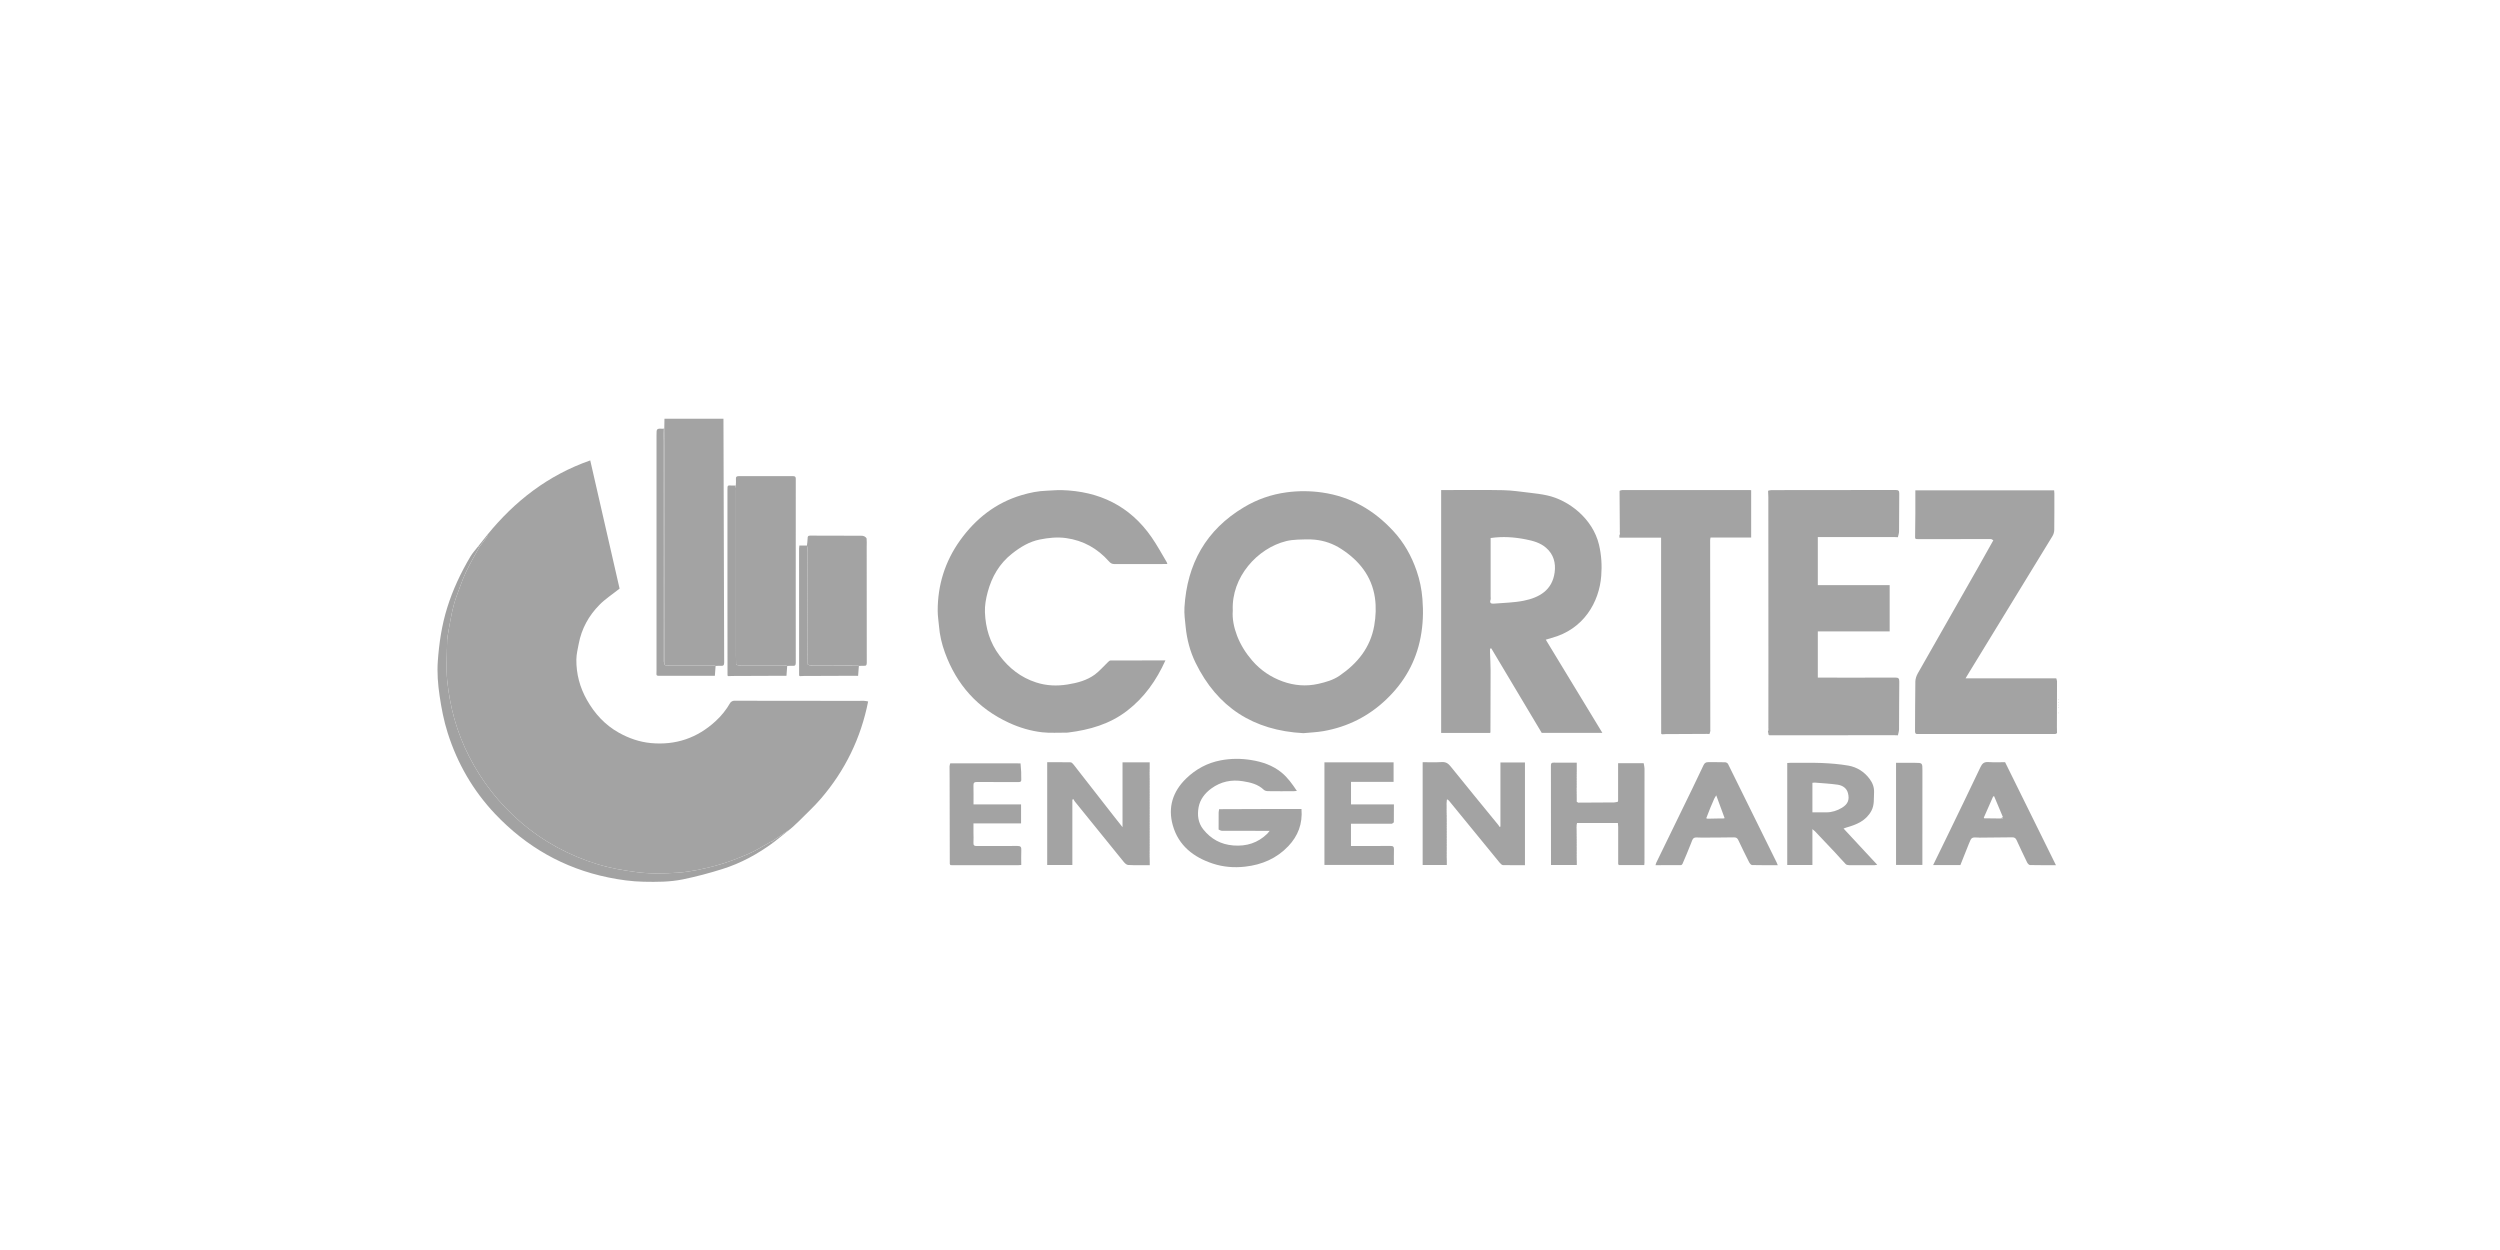 <svg xmlns="http://www.w3.org/2000/svg" fill="none" viewBox="0 0 400 200" height="200" width="400">
<g filter="url(#filter0_d_341_688)">
<path fill="#A3A3A3" d="M106.287 64.561C106.294 64.04 106.306 63.52 106.313 63H115.753C115.791 75.991 115.823 88.988 115.868 101.986C115.868 102.397 115.772 102.57 115.342 102.531C115.059 102.506 114.776 102.544 114.494 102.551C114.455 102.538 114.417 102.525 114.378 102.512C114.243 102.48 114.115 102.416 113.98 102.416C111.701 102.409 109.414 102.416 107.128 102.422C107 102.422 106.865 102.48 106.737 102.512L106.351 102.403C106.338 102.191 106.306 101.979 106.306 101.774C106.306 90.497 106.313 79.215 106.313 67.938C106.313 66.814 106.3 65.684 106.287 64.561Z"></path>
<path fill="#A3A3A3" d="M329.431 110.127C329.405 110.107 329.373 110.088 329.348 110.069C329.373 110.056 329.405 110.037 329.431 110.018V110.127Z"></path>
<path fill="#A3A3A3" d="M329.434 109.28C329.408 109.261 329.376 109.248 329.344 109.229C329.376 109.21 329.408 109.191 329.434 109.178V109.28Z"></path>
<path fill="#A3A3A3" d="M329.434 108.857L329.344 108.805L329.434 108.754V108.857Z"></path>
<path fill="#A3A3A3" d="M329.434 108.439C329.408 108.42 329.376 108.401 329.344 108.381C329.376 108.369 329.408 108.349 329.434 108.33V108.439Z"></path>
<path fill="#A3A3A3" d="M329.434 108.015C329.408 107.996 329.376 107.977 329.344 107.964C329.376 107.945 329.408 107.926 329.434 107.906V108.015Z"></path>
<path fill="#A3A3A3" d="M77.949 81.597C82.354 76.177 87.69 72.023 94.439 69.666C96.019 76.576 97.599 83.479 99.134 90.177C97.946 91.121 96.822 91.846 95.91 92.777C94.202 94.505 93.052 96.592 92.597 99C92.436 99.835 92.23 100.676 92.218 101.511C92.192 103.81 92.77 105.98 93.906 107.99C95.146 110.186 96.796 111.991 99.012 113.23C100.611 114.123 102.312 114.72 104.155 114.893C108.13 115.26 111.572 114.078 114.494 111.387C115.425 110.533 116.202 109.564 116.832 108.465C116.934 108.286 117.236 108.119 117.448 108.119C123.562 108.112 129.681 108.125 135.795 108.138C136.61 108.138 137.419 108.125 138.235 108.132C138.453 108.132 138.672 108.196 138.903 108.234C137.74 114.104 135.217 119.267 131.364 123.762C130.246 125.072 128.956 126.234 127.742 127.467C127.71 127.499 127.671 127.531 127.639 127.57V127.563C127.607 127.595 127.569 127.634 127.537 127.66L127.524 127.679C127.492 127.705 127.459 127.73 127.427 127.762L127.408 127.775C127.357 127.827 127.305 127.878 127.254 127.923L127.26 127.917C127.183 127.987 127.106 128.058 127.036 128.128H127.042C126.849 128.295 126.657 128.462 126.471 128.629L126.477 128.623C125.482 129.291 124.486 129.959 123.497 130.626C123.414 130.659 123.33 130.691 123.253 130.729C122.046 131.384 120.884 132.142 119.625 132.675C117.93 133.394 116.19 134.068 114.411 134.537C112.439 135.051 110.41 135.5 108.387 135.635C106.165 135.789 103.918 135.834 101.683 135.52C99.667 135.244 97.676 134.91 95.73 134.319C91.075 132.906 86.888 130.646 83.208 127.454C79.817 124.513 77.114 121.045 75.066 117.045C73.081 113.192 71.97 109.088 71.546 104.818C71.36 102.924 71.514 100.991 71.527 99.077C71.527 98.602 71.546 98.127 71.636 97.658C72.022 95.5 72.33 93.323 73.094 91.255C73.563 90.003 73.987 88.732 74.558 87.525C75.2 86.15 75.984 84.84 76.709 83.498C77.12 82.965 77.531 82.426 77.923 81.886C77.974 81.816 77.942 81.694 77.949 81.597Z"></path>
<path fill="#A3A3A3" d="M197.245 93.689C197.136 94.992 197.425 96.399 197.932 97.728C198.497 99.186 199.332 100.515 200.366 101.709C201.701 103.251 203.352 104.355 205.246 105.036C207.076 105.691 208.977 105.851 210.904 105.421C212.111 105.145 213.299 104.817 214.326 104.111C217.19 102.146 219.252 99.635 219.875 96.116C220.138 94.613 220.202 93.104 219.984 91.608C219.464 88.166 217.454 85.681 214.596 83.832C213.318 82.997 211.88 82.496 210.364 82.348C209.446 82.258 208.521 82.31 207.596 82.342C206.993 82.374 206.37 82.432 205.786 82.579C201.194 83.716 196.994 88.327 197.245 93.689ZM208.54 113.307C200.539 112.883 194.773 109.171 191.279 102.018C190.406 100.226 189.905 98.299 189.706 96.315C189.603 95.275 189.449 94.222 189.513 93.181C189.931 86.233 192.949 80.788 199.03 77.159C201.136 75.894 203.435 75.098 205.837 74.777C207.719 74.52 209.639 74.527 211.565 74.803C216.137 75.464 219.849 77.635 222.918 80.955C224.627 82.791 225.834 84.942 226.656 87.325C227.163 88.789 227.465 90.272 227.587 91.807C227.76 93.888 227.69 95.93 227.292 97.998C226.54 101.908 224.665 105.171 221.827 107.887C219.001 110.597 215.624 112.299 211.758 112.979C210.692 113.165 209.6 113.204 208.54 113.307Z"></path>
<path fill="#A3A3A3" d="M238.502 82.084C238.502 85.211 238.502 88.326 238.502 91.44C238.502 91.613 238.54 91.806 238.489 91.966C238.303 92.48 238.566 92.615 238.996 92.583C240.602 92.448 242.233 92.429 243.8 92.114C246.298 91.607 248.359 90.432 248.744 87.587C248.95 86.072 248.571 84.684 247.37 83.644C246.445 82.841 245.315 82.533 244.108 82.296C242.252 81.93 240.422 81.808 238.502 82.084ZM238.399 113.267H230.584V74.41H231.098C234.231 74.41 237.359 74.365 240.486 74.429C241.892 74.455 243.299 74.673 244.705 74.834C245.649 74.943 246.606 75.058 247.537 75.264C250.966 76.009 254.832 78.944 255.84 83.156C256.232 84.813 256.328 86.463 256.2 88.114C255.885 92.339 253.387 96.712 248.218 98.08C247.954 98.151 247.691 98.234 247.325 98.35C250.356 103.339 253.355 108.284 256.38 113.261H246.677C243.999 108.778 241.302 104.258 238.605 99.737C238.54 99.749 238.47 99.769 238.406 99.788C238.406 100.019 238.399 100.25 238.406 100.475C238.431 101.406 238.495 102.331 238.495 103.262C238.495 106.569 238.483 109.876 238.47 113.19L238.399 113.267Z"></path>
<path fill="#A3A3A3" d="M170.709 113.223C169.38 113.21 168.044 113.312 166.734 113.165C164.904 112.953 163.131 112.426 161.443 111.649C156.44 109.344 153.062 105.562 151.187 100.411C150.686 99.037 150.352 97.618 150.237 96.154C150.166 95.358 150.038 94.561 150.031 93.765C150.019 89.617 151.2 85.834 153.615 82.457C156.106 78.989 159.317 76.446 163.478 75.213C164.782 74.828 166.111 74.552 167.485 74.513C168.275 74.487 169.065 74.397 169.855 74.417C175.885 74.59 180.784 76.947 184.252 81.956C185.132 83.227 185.87 84.589 186.66 85.918C186.718 86.001 186.731 86.111 186.776 86.245H186.378C183.687 86.245 181.003 86.239 178.312 86.252C177.927 86.252 177.683 86.111 177.426 85.815C175.589 83.754 173.342 82.476 170.561 82.091C169.129 81.898 167.761 82.046 166.368 82.322C164.679 82.662 163.273 83.523 161.943 84.569C159.908 86.162 158.688 88.281 158.033 90.721C157.75 91.768 157.545 92.892 157.59 93.971C157.686 96.475 158.367 98.806 159.914 100.874C161.443 102.916 163.356 104.406 165.777 105.189C167.408 105.722 169.084 105.793 170.818 105.517C172.398 105.26 173.888 104.868 175.172 103.931C175.923 103.372 176.546 102.633 177.233 101.978C177.362 101.856 177.522 101.683 177.67 101.677C180.566 101.664 183.469 101.664 186.468 101.664C185.016 104.874 183.09 107.604 180.335 109.723C177.561 111.861 174.337 112.78 170.927 113.203L170.709 113.223Z"></path>
<path fill="#A3A3A3" d="M282.946 112.87C282.946 112.736 282.946 112.594 282.946 112.459C282.94 112.421 282.94 112.382 282.94 112.344C282.94 108.805 282.946 105.274 282.946 101.735C282.946 92.995 282.94 84.256 282.933 75.516C282.933 75.214 282.908 74.919 282.895 74.623C282.901 74.585 282.908 74.546 282.921 74.514C283.087 74.475 283.248 74.418 283.415 74.418C290.042 74.411 296.669 74.418 303.303 74.398C303.778 74.398 303.887 74.546 303.881 74.996C303.855 77.006 303.868 79.009 303.849 81.019C303.849 81.334 303.727 81.642 303.662 81.957C303.624 81.957 303.579 81.95 303.54 81.95C303.405 81.944 303.264 81.937 303.129 81.931C303.091 81.931 303.052 81.931 303.014 81.931H290.851V89.624H302.346V97.028H290.851V104.42H291.429C295.366 104.42 299.308 104.432 303.251 104.413C303.772 104.407 303.887 104.567 303.887 105.062C303.855 107.598 303.868 110.135 303.849 112.665C303.849 112.999 303.727 113.326 303.662 113.66C303.624 113.654 303.579 113.654 303.54 113.647C303.405 113.647 303.264 113.641 303.129 113.635C303.091 113.635 303.052 113.635 303.014 113.635C296.47 113.635 289.933 113.641 283.396 113.641C283.357 113.641 283.312 113.641 283.28 113.641C283.209 113.641 283.145 113.635 283.075 113.635C283.055 113.602 283.023 113.59 282.985 113.59C282.946 113.391 282.908 113.191 282.869 112.999C282.895 112.954 282.921 112.915 282.946 112.87Z"></path>
<path fill="#A3A3A3" d="M329.002 104.536C329.041 104.697 329.124 104.858 329.124 105.012C329.124 107.445 329.111 109.873 329.105 112.3C329.105 112.634 329.118 112.968 329.124 113.302C329.053 113.34 328.983 113.385 328.912 113.424C328.874 113.43 328.829 113.437 328.79 113.437C321.508 113.437 314.232 113.443 306.95 113.443C306.912 113.443 306.867 113.443 306.828 113.443C306.507 113.475 306.404 113.321 306.404 113.007C306.424 110.348 306.411 107.689 306.456 105.031C306.469 104.601 306.629 104.125 306.847 103.74C310.045 98.096 313.269 92.457 316.48 86.813C317.283 85.406 318.066 83.994 318.856 82.581C318.882 82.536 318.907 82.491 318.933 82.44C318.824 82.382 318.721 82.318 318.618 82.26C318.58 82.253 318.541 82.253 318.503 82.253C314.65 82.253 310.797 82.253 306.95 82.26C306.873 82.253 306.796 82.253 306.725 82.253C306.353 82.266 306.417 81.997 306.417 81.772C306.43 80.577 306.449 79.383 306.456 78.182C306.462 76.956 306.456 75.723 306.456 74.451H328.662C328.674 74.612 328.7 74.779 328.7 74.946C328.7 76.898 328.707 78.856 328.681 80.809C328.674 81.136 328.559 81.508 328.386 81.791C323.922 89.105 319.447 96.413 314.977 103.721C314.836 103.952 314.695 104.19 314.489 104.536H329.002Z"></path>
<path fill="#A3A3A3" d="M259.187 81.489C259.181 81.386 259.181 81.283 259.181 81.18C259.181 81.142 259.181 81.103 259.174 81.065L259.129 74.624C259.142 74.585 259.148 74.547 259.161 74.508C259.29 74.476 259.418 74.418 259.547 74.412C266.354 74.412 273.16 74.412 279.961 74.412C280.032 74.412 280.096 74.425 280.186 74.431V82.002H273.687C273.661 82.169 273.623 82.285 273.623 82.401C273.629 92.56 273.636 102.712 273.648 112.871C273.648 112.91 273.648 112.948 273.648 112.987C273.61 113.128 273.565 113.276 273.526 113.423C273.488 113.423 273.449 113.43 273.411 113.436C273.347 113.43 273.276 113.43 273.212 113.43C273.173 113.43 273.135 113.43 273.09 113.423C270.868 113.436 268.646 113.449 266.418 113.456C266.373 113.462 266.321 113.468 266.276 113.475L265.917 113.481C265.872 113.449 265.827 113.423 265.788 113.391C265.782 108.389 265.776 103.386 265.776 98.384C265.776 93.138 265.776 87.891 265.776 82.645V82.022H259.104V81.611C259.129 81.572 259.161 81.527 259.187 81.489Z"></path>
<path fill="#A3A3A3" d="M117.73 73.661C117.743 73.34 117.775 73.025 117.75 72.711C117.711 72.332 117.82 72.178 118.231 72.178C121.108 72.191 123.992 72.197 126.868 72.184C127.382 72.178 127.324 72.473 127.324 72.794C127.324 78.657 127.318 84.514 127.318 90.377C127.318 94.262 127.318 98.147 127.324 102.038C127.331 102.404 127.228 102.558 126.856 102.533C126.554 102.513 126.252 102.539 125.95 102.552C125.912 102.539 125.873 102.526 125.835 102.513C125.706 102.481 125.571 102.417 125.443 102.417C123.157 102.411 120.871 102.417 118.591 102.424C118.456 102.424 118.328 102.481 118.193 102.513C118.052 102.443 117.91 102.379 117.775 102.308C117.763 101.852 117.756 101.396 117.75 100.94V100.722C117.75 100.651 117.75 100.587 117.756 100.516C117.75 100.446 117.75 100.369 117.75 100.298L117.756 100.093C117.75 100.022 117.75 99.951 117.75 99.881C117.75 99.81 117.75 99.739 117.75 99.669C117.75 99.598 117.75 99.527 117.75 99.457C117.75 99.386 117.75 99.316 117.75 99.245C117.75 99.174 117.75 99.104 117.75 99.033C117.75 98.962 117.75 98.892 117.75 98.821C117.75 98.75 117.75 98.68 117.75 98.609C117.75 98.538 117.75 98.468 117.75 98.404C117.75 98.333 117.75 98.256 117.75 98.185V97.98C117.75 97.909 117.75 97.838 117.75 97.761C117.75 97.697 117.75 97.627 117.75 97.556C117.75 97.485 117.75 97.415 117.75 97.338C117.75 97.273 117.75 97.203 117.75 97.132C117.75 97.061 117.75 96.991 117.75 96.92C117.75 96.85 117.75 96.779 117.75 96.708C117.75 96.638 117.75 96.567 117.75 96.496C117.75 96.426 117.75 96.355 117.75 96.291C117.75 96.214 117.75 96.143 117.75 96.073C117.75 96.002 117.75 95.938 117.75 95.867V95.649C117.75 95.578 117.75 95.514 117.75 95.443C117.75 95.373 117.75 95.302 117.75 95.225C117.75 95.161 117.75 95.09 117.75 95.019C117.75 94.949 117.75 94.878 117.75 94.801C117.75 94.737 117.75 94.666 117.75 94.596C117.75 94.525 117.75 94.454 117.75 94.384C117.75 94.313 117.75 94.242 117.75 94.172C117.75 94.101 117.75 94.031 117.75 93.96C117.75 93.889 117.75 93.819 117.75 93.754C117.75 93.677 117.75 93.607 117.75 93.536C117.75 93.465 117.75 93.401 117.75 93.331C117.75 93.26 117.75 93.183 117.75 93.112C117.75 93.048 117.75 92.977 117.75 92.907C117.75 92.836 117.75 92.765 117.75 92.695C117.75 92.624 117.75 92.553 117.75 92.483C117.75 92.412 117.75 92.342 117.75 92.271C117.75 92.2 117.75 92.13 117.75 92.059C117.75 91.988 117.75 91.918 117.75 91.847C117.75 91.776 117.75 91.706 117.75 91.635C117.75 91.565 117.75 91.494 117.75 91.423C117.75 91.353 117.75 91.282 117.75 91.218C117.75 91.147 117.75 91.07 117.75 90.999C117.75 90.929 117.75 90.865 117.75 90.794C117.75 90.723 117.75 90.653 117.75 90.576C117.75 90.511 117.75 90.441 117.75 90.37C117.75 90.299 117.75 90.229 117.75 90.158C117.75 90.088 117.75 90.017 117.75 89.946C117.75 89.876 117.75 89.805 117.75 89.734C117.75 89.664 117.75 89.593 117.75 89.522C117.75 89.452 117.75 89.381 117.75 89.311C117.75 89.24 117.75 89.169 117.75 89.105C117.75 89.028 117.75 88.957 117.75 88.887C117.75 88.816 117.75 88.752 117.75 88.681C117.75 88.611 117.75 88.534 117.75 88.463C117.75 88.392 117.75 88.328 117.75 88.257C117.75 88.187 117.75 88.116 117.75 88.039C117.75 87.975 117.75 87.904 117.75 87.834C117.75 87.763 117.75 87.692 117.75 87.622C117.75 87.551 117.75 87.481 117.75 87.41C117.75 87.339 117.75 87.269 117.75 87.198C117.75 87.127 117.75 87.057 117.75 86.986C117.75 86.915 117.75 86.845 117.75 86.774C117.75 86.703 117.75 86.633 117.75 86.569C117.75 86.492 117.75 86.421 117.75 86.35C117.75 86.28 117.75 86.215 117.75 86.145C117.75 86.074 117.75 85.997 117.75 85.926C117.75 85.862 117.75 85.792 117.75 85.721C117.75 85.65 117.75 85.58 117.75 85.509C117.75 85.438 117.75 85.368 117.75 85.297C117.75 85.227 117.75 85.156 117.75 85.085C117.75 85.015 117.75 84.944 117.75 84.873C117.75 84.803 117.75 84.732 117.75 84.661C117.75 84.591 117.75 84.52 117.75 84.45C117.75 84.379 117.75 84.308 117.75 84.237C117.75 84.167 117.75 84.096 117.75 84.032C117.75 83.961 117.75 83.884 117.75 83.814C117.75 83.743 117.75 83.679 117.75 83.608C117.75 83.538 117.75 83.467 117.75 83.39C117.75 83.326 117.75 83.255 117.75 83.184C117.75 83.114 117.75 83.043 117.75 82.972C117.75 82.902 117.75 82.831 117.75 82.761C117.75 82.69 117.75 82.619 117.75 82.549C117.75 82.478 117.75 82.407 117.75 82.337C117.75 82.266 117.75 82.195 117.75 82.125C117.75 82.054 117.75 81.984 117.75 81.919C117.75 81.842 117.75 81.772 117.75 81.701C117.75 81.63 117.75 81.566 117.75 81.496C117.75 81.425 117.75 81.348 117.75 81.277C117.75 81.207 117.75 81.142 117.75 81.072C117.75 81.001 117.75 80.93 117.75 80.853C117.75 80.789 117.75 80.719 117.75 80.648C117.75 80.577 117.75 80.507 117.75 80.436C117.75 80.365 117.75 80.295 117.75 80.224C117.75 80.153 117.75 80.083 117.75 80.012C117.75 79.942 117.75 79.871 117.75 79.8C117.75 79.73 117.75 79.659 117.75 79.588C117.75 79.518 117.75 79.447 117.75 79.383C117.75 79.306 117.75 79.235 117.75 79.165C117.75 79.094 117.75 79.03 117.75 78.959C117.75 78.888 117.75 78.811 117.75 78.741C117.75 78.676 117.75 78.606 117.75 78.535C117.75 78.465 117.75 78.394 117.75 78.323C117.75 78.253 117.75 78.182 117.75 78.111C117.75 78.041 117.75 77.97 117.75 77.899C117.75 77.829 117.75 77.758 117.75 77.688C117.75 77.617 117.75 77.546 117.75 77.476C117.75 77.405 117.75 77.334 117.75 77.264C117.75 77.193 117.75 77.122 117.75 77.052C117.75 76.981 117.75 76.91 117.75 76.846C117.75 76.776 117.75 76.699 117.75 76.628C117.75 76.557 117.75 76.493 117.75 76.422C117.75 76.352 117.75 76.281 117.75 76.204C117.75 76.14 117.75 76.069 117.75 75.999C117.75 75.928 117.75 75.857 117.75 75.787C117.75 75.716 117.75 75.645 117.75 75.575C117.75 75.504 117.75 75.433 117.75 75.356C117.75 75.048 117.75 74.734 117.75 74.419C117.75 74.31 117.756 74.201 117.756 74.091C117.75 73.95 117.743 73.802 117.73 73.661Z"></path>
<path fill="#A3A3A3" d="M195.055 125.469C197.475 125.462 199.896 125.449 202.317 125.443C203.518 125.443 204.719 125.443 205.926 125.443C206.691 125.443 207.461 125.443 208.238 125.443C208.431 127.838 207.667 129.752 206.145 131.37C204.27 133.348 201.919 134.363 199.209 134.665C197.45 134.864 195.716 134.722 194.078 134.183C190.983 133.175 188.549 131.293 187.644 128.037C186.841 125.173 187.638 122.637 189.795 120.55C191.343 119.054 193.179 118.065 195.286 117.66C196.898 117.352 198.522 117.339 200.166 117.602C201.971 117.891 203.627 118.45 205.053 119.612C206.036 120.415 206.755 121.436 207.5 122.547C207.281 122.566 207.14 122.592 206.992 122.592C205.631 122.598 204.27 122.605 202.908 122.585C202.677 122.585 202.382 122.528 202.227 122.38C201.29 121.481 200.121 121.198 198.882 120.999C197.032 120.697 195.344 121.051 193.834 122.142C192.794 122.894 191.998 123.908 191.773 125.173C191.555 126.393 191.683 127.639 192.512 128.686C193.745 130.234 195.318 131.113 197.328 131.274C199.453 131.441 201.271 130.863 202.786 129.373C202.882 129.27 202.966 129.161 203.146 128.936H202.491C200.16 128.936 197.822 128.943 195.491 128.924C195.318 128.924 195.151 128.795 194.977 128.725C194.977 128.622 194.977 128.513 194.977 128.41C194.977 127.601 194.977 126.785 194.984 125.976C195.003 125.809 195.029 125.636 195.055 125.469Z"></path>
<path fill="#A3A3A3" d="M129.109 83.285C129.148 82.906 129.219 82.534 129.219 82.155C129.219 81.853 129.263 81.699 129.61 81.699C132.339 81.712 135.075 81.712 137.804 81.719C137.971 81.719 138.157 81.738 138.299 81.815C138.446 81.898 138.645 82.046 138.658 82.187C138.703 82.605 138.671 83.028 138.671 83.452C138.671 89.649 138.671 95.846 138.684 102.043C138.684 102.403 138.594 102.563 138.209 102.525C137.952 102.505 137.682 102.544 137.419 102.55C137.374 102.537 137.335 102.525 137.291 102.512C137.046 102.499 136.796 102.492 136.546 102.486C136.475 102.486 136.411 102.486 136.34 102.492C136.244 102.467 136.141 102.415 136.038 102.415C134.028 102.415 132.012 102.415 129.996 102.422C129.88 102.422 129.764 102.48 129.649 102.512C129.514 102.441 129.373 102.377 129.231 102.306C129.225 101.85 129.219 101.394 129.212 100.938C129.212 100.868 129.212 100.791 129.212 100.72V100.515C129.212 100.444 129.212 100.367 129.212 100.296C129.212 100.226 129.212 100.161 129.212 100.091C129.212 100.02 129.212 99.95 129.212 99.872C129.212 99.808 129.212 99.737 129.212 99.667C129.212 99.596 129.212 99.526 129.212 99.455C129.212 99.384 129.212 99.314 129.212 99.243V99.031C129.212 98.96 129.212 98.89 129.212 98.819C129.212 98.749 129.212 98.678 129.206 98.607C129.212 98.537 129.212 98.466 129.212 98.402C129.212 98.325 129.212 98.254 129.206 98.183C129.212 98.113 129.212 98.049 129.212 97.978L129.206 97.76C129.212 97.695 129.212 97.625 129.212 97.554C129.212 97.484 129.212 97.413 129.206 97.342C129.212 97.272 129.212 97.201 129.212 97.13L129.206 96.918C129.212 96.848 129.212 96.777 129.212 96.707C129.212 96.636 129.212 96.565 129.206 96.495C129.212 96.424 129.212 96.353 129.212 96.283C129.212 96.212 129.212 96.141 129.206 96.071C129.212 96 129.212 95.93 129.212 95.865C129.212 95.795 129.212 95.718 129.206 95.647C129.212 95.576 129.212 95.512 129.212 95.442C129.212 95.371 129.212 95.3 129.206 95.223C129.212 95.159 129.212 95.088 129.212 95.018L129.206 94.806C129.212 94.735 129.212 94.665 129.212 94.594C129.212 94.523 129.212 94.453 129.206 94.382C129.212 94.311 129.212 94.241 129.212 94.17L129.206 93.958C129.212 93.888 129.212 93.817 129.212 93.753C129.212 93.675 129.212 93.605 129.206 93.534C129.212 93.464 129.212 93.399 129.212 93.329C129.212 93.258 129.212 93.181 129.206 93.11C129.212 93.04 129.212 92.976 129.212 92.905C129.212 92.834 129.212 92.764 129.206 92.687C129.212 92.622 129.212 92.552 129.212 92.481C129.212 92.41 129.212 92.34 129.206 92.269C129.212 92.199 129.212 92.128 129.212 92.057L129.206 91.845C129.212 91.775 129.212 91.704 129.212 91.633C129.212 91.563 129.212 91.492 129.206 91.422C129.212 91.351 129.212 91.28 129.212 91.216C129.212 91.139 129.212 91.068 129.206 90.998C129.212 90.927 129.212 90.863 129.212 90.792C129.212 90.722 129.212 90.651 129.206 90.574C129.212 90.51 129.212 90.439 129.212 90.368C129.212 90.298 129.212 90.227 129.206 90.156C129.212 90.086 129.212 90.015 129.212 89.945C129.212 89.874 129.212 89.803 129.206 89.733C129.212 89.662 129.212 89.591 129.212 89.521C129.212 89.45 129.212 89.379 129.206 89.309C129.212 89.238 129.212 89.168 129.212 89.097C129.212 89.026 129.212 88.956 129.206 88.885C129.212 88.814 129.212 88.744 129.212 88.68C129.212 88.609 129.212 88.532 129.206 88.461L129.212 88.256C129.212 88.185 129.212 88.114 129.206 88.037C129.212 87.973 129.212 87.903 129.212 87.832C129.212 87.761 129.212 87.691 129.206 87.62C129.212 87.549 129.212 87.479 129.212 87.408C129.212 87.337 129.212 87.267 129.206 87.196C129.212 87.126 129.212 87.055 129.212 86.991C129.212 86.914 129.212 86.843 129.206 86.772L129.212 86.567C129.212 86.49 129.212 86.419 129.206 86.349C129.212 86.278 129.212 86.214 129.212 86.143C129.212 86.072 129.212 85.995 129.206 85.925C129.206 85.86 129.212 85.79 129.212 85.719C129.212 85.648 129.206 85.578 129.206 85.501L129.212 85.295L129.206 85.083C129.206 85.013 129.206 84.942 129.206 84.871C129.206 84.801 129.206 84.73 129.199 84.66L129.206 84.454C129.206 84.383 129.206 84.306 129.199 84.236C129.219 84.204 129.219 84.165 129.199 84.133C129.206 84.024 129.206 83.921 129.212 83.812C129.18 83.664 129.154 83.523 129.129 83.375C129.129 83.343 129.122 83.311 129.109 83.285Z"></path>
<path fill="#A3A3A3" d="M183.952 120.91C183.952 121.013 183.952 121.116 183.952 121.219C183.939 121.231 183.913 121.244 183.919 121.251C183.926 121.283 183.939 121.302 183.952 121.328C183.952 121.437 183.952 121.54 183.952 121.642C183.939 121.655 183.913 121.668 183.919 121.674C183.926 121.7 183.939 121.726 183.952 121.752C183.952 121.861 183.952 121.963 183.952 122.066C183.939 122.079 183.913 122.092 183.919 122.098C183.926 122.124 183.939 122.15 183.952 122.175V122.49C183.939 122.503 183.913 122.516 183.919 122.522C183.926 122.548 183.939 122.573 183.952 122.599C183.952 122.702 183.952 122.805 183.952 122.914C183.939 122.92 183.913 122.933 183.919 122.946C183.926 122.972 183.939 122.997 183.952 123.023C183.952 123.126 183.952 123.228 183.952 123.338C183.939 123.344 183.913 123.357 183.919 123.363C183.926 123.395 183.939 123.421 183.952 123.447C183.952 123.55 183.952 123.652 183.952 123.755C183.939 123.768 183.913 123.781 183.919 123.787C183.926 123.819 183.939 123.839 183.952 123.864C183.952 123.973 183.952 124.076 183.952 124.179C183.939 124.192 183.913 124.205 183.919 124.211C183.926 124.237 183.939 124.262 183.952 124.288C183.952 124.391 183.952 124.5 183.952 124.603C183.939 124.616 183.913 124.628 183.919 124.635C183.926 124.661 183.939 124.686 183.952 124.712C183.952 124.815 183.952 124.924 183.952 125.027C183.939 125.039 183.913 125.052 183.919 125.059C183.926 125.084 183.939 125.11 183.952 125.136C183.952 125.238 183.952 125.341 183.952 125.45C183.939 125.457 183.913 125.47 183.919 125.482C183.926 125.508 183.939 125.534 183.952 125.56C183.952 125.662 183.952 125.765 183.952 125.874C183.939 125.881 183.913 125.893 183.919 125.9C183.926 125.932 183.939 125.958 183.952 125.977C183.952 126.086 183.952 126.189 183.952 126.292C183.939 126.304 183.913 126.317 183.919 126.324C183.926 126.349 183.939 126.375 183.952 126.407V126.715C183.939 126.728 183.913 126.741 183.919 126.748C183.926 126.773 183.939 126.799 183.952 126.825C183.952 126.927 183.952 127.037 183.952 127.139C183.939 127.146 183.913 127.165 183.919 127.171C183.926 127.197 183.939 127.223 183.952 127.248C183.952 127.351 183.952 127.46 183.952 127.563C183.939 127.57 183.913 127.589 183.919 127.595C183.926 127.621 183.939 127.647 183.952 127.672C183.952 127.775 183.952 127.878 183.952 127.987C183.939 127.993 183.913 128.006 183.919 128.013C183.926 128.045 183.939 128.07 183.952 128.096C183.952 128.199 183.952 128.302 183.952 128.404C183.939 128.417 183.913 128.43 183.919 128.436C183.926 128.469 183.939 128.488 183.952 128.513C183.952 128.623 183.952 128.725 183.952 128.828C183.939 128.841 183.913 128.854 183.919 128.86C183.926 128.886 183.939 128.912 183.952 128.937C183.952 129.046 183.952 129.149 183.952 129.252C183.939 129.265 183.913 129.278 183.919 129.284C183.926 129.31 183.939 129.335 183.952 129.361C183.952 129.464 183.952 129.573 183.952 129.676C183.939 129.682 183.913 129.701 183.919 129.708C183.926 129.734 183.939 129.759 183.952 129.785C183.952 129.888 183.952 129.99 183.952 130.1C183.939 130.106 183.913 130.119 183.919 130.132C183.926 130.157 183.939 130.183 183.952 130.209V130.523C183.939 130.53 183.913 130.543 183.919 130.549C183.926 130.581 183.939 130.607 183.952 130.633C183.952 130.735 183.952 130.838 183.952 130.941C183.939 130.954 183.913 130.967 183.919 130.973C183.926 131.005 183.939 131.024 183.952 131.05C183.952 131.159 183.952 131.262 183.952 131.365C183.939 131.378 183.913 131.39 183.919 131.397C183.926 131.422 183.939 131.448 183.952 131.474C183.952 131.718 183.945 131.968 183.945 132.212C183.932 132.219 183.913 132.238 183.913 132.244C183.919 132.27 183.932 132.296 183.945 132.321C183.945 132.424 183.945 132.527 183.945 132.63C183.932 132.643 183.907 132.655 183.913 132.662C183.919 132.694 183.932 132.72 183.945 132.745C183.945 132.848 183.945 132.951 183.945 133.06C183.932 133.066 183.913 133.079 183.913 133.086C183.919 133.111 183.932 133.143 183.945 133.163C183.945 133.272 183.952 133.375 183.952 133.484C183.952 133.587 183.958 133.696 183.958 133.798V134.428C182.783 134.428 181.64 134.46 180.497 134.396C180.24 134.383 179.951 134.094 179.765 133.863C178.069 131.789 176.387 129.701 174.704 127.614C173.793 126.491 172.881 125.367 171.975 124.243C171.879 124.121 171.815 123.98 171.731 123.845C171.68 123.883 171.629 123.922 171.577 123.954V134.402H167.551V117.956C168.803 117.956 170.049 117.943 171.301 117.969C171.462 117.976 171.654 118.175 171.776 118.335C173.96 121.122 176.136 123.922 178.313 126.715C178.705 127.229 179.116 127.73 179.604 128.347V117.976H183.952V119.106C183.939 119.119 183.913 119.131 183.919 119.138C183.926 119.164 183.939 119.189 183.945 119.215C183.945 119.324 183.945 119.427 183.945 119.53C183.932 119.542 183.907 119.555 183.907 119.562C183.913 119.587 183.932 119.613 183.939 119.639C183.939 119.742 183.939 119.851 183.939 119.953C183.932 119.96 183.907 119.979 183.907 119.986C183.913 120.011 183.932 120.037 183.945 120.063C183.945 120.165 183.945 120.275 183.945 120.377C183.932 120.39 183.913 120.403 183.913 120.409C183.919 120.435 183.939 120.461 183.952 120.486C183.952 120.589 183.952 120.692 183.952 120.801C183.939 120.808 183.913 120.82 183.919 120.827C183.926 120.859 183.939 120.885 183.952 120.91Z"></path>
<path fill="#A3A3A3" d="M231.484 130.211C231.484 130.313 231.484 130.416 231.484 130.519C231.472 130.532 231.446 130.544 231.446 130.551C231.459 130.583 231.472 130.602 231.484 130.634V130.943C231.472 130.955 231.446 130.968 231.446 130.975C231.459 131 231.472 131.026 231.484 131.052C231.484 131.161 231.484 131.264 231.484 131.366C231.472 131.379 231.446 131.392 231.446 131.399C231.459 131.424 231.472 131.45 231.484 131.476C231.484 131.72 231.478 131.97 231.478 132.214C231.465 132.221 231.439 132.233 231.446 132.24C231.452 132.272 231.465 132.298 231.478 132.323C231.478 132.426 231.478 132.529 231.478 132.638C231.465 132.644 231.439 132.657 231.446 132.67C231.452 132.696 231.465 132.721 231.478 132.747C231.478 132.85 231.478 132.953 231.478 133.055C231.465 133.068 231.446 133.081 231.446 133.087C231.452 133.12 231.465 133.139 231.478 133.171C231.478 133.274 231.484 133.376 231.484 133.479C231.484 133.588 231.491 133.698 231.491 133.8V134.404H227.625V117.952C228.64 117.952 229.673 117.99 230.707 117.932C231.35 117.9 231.716 118.151 232.107 118.639C234.625 121.773 237.18 124.874 239.723 127.989C239.813 128.091 239.877 128.213 239.955 128.323C239.993 128.297 240.032 128.271 240.07 128.246V117.99H243.994V134.43C242.799 134.43 241.637 134.442 240.475 134.417C240.308 134.41 240.109 134.218 239.98 134.07C237.277 130.769 234.58 127.462 231.876 124.161C231.799 124.065 231.703 123.994 231.613 123.911C231.574 123.924 231.536 123.937 231.497 123.956V123.969L231.472 124.29C231.465 124.393 231.459 124.502 231.452 124.604C231.439 124.617 231.42 124.63 231.42 124.637C231.427 124.662 231.446 124.688 231.459 124.714C231.459 124.958 231.459 125.202 231.459 125.446C231.446 125.459 231.427 125.471 231.427 125.478C231.433 125.51 231.446 125.536 231.459 125.561C231.459 125.664 231.459 125.767 231.465 125.87C231.446 125.882 231.427 125.895 231.427 125.902C231.433 125.934 231.452 125.959 231.465 125.985C231.465 126.088 231.472 126.191 231.472 126.293C231.459 126.306 231.433 126.319 231.433 126.325C231.446 126.351 231.465 126.383 231.478 126.409C231.478 126.512 231.478 126.614 231.478 126.717C231.465 126.73 231.439 126.743 231.446 126.749C231.452 126.775 231.472 126.801 231.478 126.826C231.484 127.07 231.484 127.314 231.484 127.565C231.472 127.571 231.446 127.584 231.452 127.597C231.459 127.623 231.472 127.648 231.484 127.674C231.484 127.777 231.484 127.88 231.484 127.989C231.472 127.995 231.446 128.008 231.446 128.021C231.459 128.046 231.472 128.072 231.484 128.098C231.484 128.201 231.484 128.303 231.484 128.406C231.472 128.419 231.446 128.432 231.446 128.438C231.459 128.464 231.472 128.496 231.484 128.522C231.484 128.624 231.484 128.727 231.484 128.83C231.472 128.843 231.446 128.856 231.446 128.862C231.459 128.888 231.472 128.913 231.484 128.939C231.484 129.048 231.484 129.151 231.484 129.254C231.472 129.267 231.446 129.279 231.446 129.286C231.459 129.312 231.472 129.337 231.484 129.363C231.484 129.466 231.484 129.575 231.484 129.678C231.472 129.684 231.446 129.703 231.446 129.71C231.459 129.735 231.472 129.761 231.484 129.787V130.101C231.472 130.108 231.446 130.121 231.446 130.127C231.459 130.159 231.472 130.185 231.484 130.211Z"></path>
<path fill="#A3A3A3" d="M289.985 125.977C290.756 125.977 291.482 125.983 292.201 125.977C293.106 125.977 293.935 125.707 294.699 125.251C295.636 124.679 295.951 124.012 295.681 122.926C295.482 122.104 294.814 121.668 294.031 121.552C292.824 121.379 291.604 121.321 290.39 121.218C290.261 121.212 290.127 121.237 289.985 121.25V125.977ZM294.969 128.565C296.805 130.542 298.558 132.424 300.363 134.37C300.17 134.395 300.042 134.427 299.92 134.427C298.558 134.434 297.197 134.44 295.835 134.427C295.656 134.421 295.424 134.376 295.315 134.26C294.724 133.65 294.179 133.008 293.601 132.392C292.541 131.255 291.469 130.131 290.396 129.008C290.294 128.905 290.172 128.815 289.985 128.661V134.402H285.959V118.078C286.132 118.072 286.306 118.052 286.473 118.052C288.136 118.059 289.799 118.014 291.456 118.078C292.881 118.142 294.32 118.251 295.726 118.495C297.113 118.739 298.288 119.478 299.143 120.634C299.611 121.263 299.887 121.963 299.849 122.785C299.791 123.78 299.926 124.782 299.425 125.726C298.558 127.338 297.049 127.942 295.418 128.404C295.296 128.443 295.18 128.487 294.969 128.565Z"></path>
<path fill="#A3A3A3" d="M252.276 123.022V123.337C252.276 123.51 252.276 123.69 252.282 123.863C252.276 123.934 252.276 124.005 252.276 124.075L252.282 124.287C252.359 124.332 252.436 124.377 252.513 124.422C252.545 124.422 252.584 124.422 252.622 124.422C254.504 124.416 256.379 124.409 258.261 124.39C258.46 124.384 258.659 124.319 258.858 124.281C258.871 124.21 258.883 124.146 258.896 124.075V118.11H262.987C263.038 118.431 263.122 118.7 263.122 118.964C263.122 123.979 263.115 128.994 263.115 134.01C263.109 134.132 263.096 134.254 263.083 134.408H258.993C258.967 134.344 258.935 134.279 258.909 134.215C258.909 132.314 258.909 130.413 258.909 128.513C258.909 128.442 258.909 128.371 258.909 128.301C258.896 128.108 258.883 127.915 258.864 127.684H252.327C252.308 127.781 252.282 127.883 252.263 127.986C252.256 128.127 252.256 128.262 252.25 128.404C252.243 128.416 252.218 128.429 252.218 128.436C252.224 128.461 252.243 128.493 252.256 128.519C252.256 128.763 252.263 129.007 252.263 129.251C252.25 129.264 252.231 129.277 252.231 129.283C252.237 129.309 252.256 129.335 252.269 129.36V129.675C252.256 129.681 252.237 129.694 252.237 129.707C252.243 129.733 252.256 129.758 252.269 129.784C252.276 129.887 252.276 129.99 252.276 130.092C252.263 130.105 252.237 130.118 252.237 130.125C252.25 130.157 252.263 130.182 252.276 130.208C252.276 130.311 252.276 130.413 252.276 130.516C252.263 130.529 252.243 130.542 252.243 130.548C252.25 130.58 252.263 130.606 252.276 130.632C252.276 130.735 252.276 130.837 252.276 130.94C252.269 130.953 252.243 130.966 252.243 130.972C252.25 130.998 252.269 131.03 252.276 131.056C252.276 131.158 252.276 131.261 252.276 131.364C252.269 131.377 252.243 131.39 252.243 131.396C252.25 131.422 252.269 131.447 252.276 131.473C252.276 131.723 252.276 131.961 252.276 132.212C252.263 132.218 252.237 132.231 252.243 132.237C252.25 132.269 252.263 132.295 252.276 132.321C252.276 132.423 252.276 132.526 252.276 132.629C252.263 132.642 252.237 132.655 252.237 132.661C252.243 132.693 252.263 132.719 252.276 132.745C252.276 132.847 252.276 132.95 252.276 133.053C252.263 133.066 252.237 133.078 252.243 133.085C252.25 133.117 252.263 133.136 252.276 133.168V133.477C252.282 133.586 252.282 133.695 252.288 133.798V134.401H248.159C248.159 134.202 248.159 133.997 248.159 133.798C248.159 128.699 248.159 123.6 248.146 118.501C248.146 118.142 248.224 118.013 248.615 118.02C249.816 118.045 251.011 118.026 252.282 118.026V119.529C252.269 119.542 252.25 119.555 252.25 119.561C252.256 119.587 252.269 119.612 252.282 119.638C252.276 119.741 252.276 119.85 252.276 119.953C252.263 119.966 252.243 119.978 252.243 119.985C252.25 120.01 252.263 120.036 252.276 120.062C252.276 120.165 252.276 120.274 252.276 120.376C252.263 120.383 252.237 120.396 252.243 120.409C252.25 120.434 252.263 120.46 252.276 120.486C252.276 120.588 252.276 120.691 252.276 120.794C252.263 120.807 252.237 120.82 252.243 120.832C252.25 120.858 252.263 120.884 252.276 120.909C252.276 121.012 252.276 121.115 252.276 121.218C252.263 121.231 252.237 121.243 252.243 121.25C252.25 121.276 252.263 121.308 252.276 121.333C252.276 121.436 252.276 121.539 252.276 121.642C252.263 121.654 252.237 121.667 252.243 121.674C252.25 121.699 252.263 121.725 252.276 121.751C252.276 121.86 252.276 121.963 252.276 122.065C252.263 122.078 252.237 122.091 252.237 122.097C252.243 122.123 252.263 122.149 252.269 122.175V122.489C252.263 122.496 252.237 122.515 252.237 122.521C252.243 122.547 252.263 122.573 252.269 122.598L252.276 122.913C252.263 122.919 252.237 122.932 252.237 122.945C252.25 122.971 252.263 122.997 252.276 123.022Z"></path>
<path fill="#A3A3A3" d="M317.45 126.927C318.188 126.934 318.933 126.947 319.672 126.953C319.71 126.953 319.749 126.953 319.781 126.953H320.096L320.474 126.979C320.468 126.889 320.462 126.799 320.455 126.715C319.986 125.611 319.524 124.5 319.062 123.395C319.01 123.408 318.952 123.421 318.901 123.434C318.4 124.564 317.906 125.694 317.411 126.818C317.424 126.857 317.437 126.895 317.45 126.927ZM316.589 130.01C315.446 129.952 315.446 129.946 315.022 130.999C314.573 132.122 314.123 133.246 313.661 134.409H309.301C310.026 132.925 310.746 131.467 311.452 130.003C313.269 126.253 315.093 122.509 316.872 118.746C317.154 118.149 317.463 117.886 318.137 117.931C319.049 117.995 319.974 117.95 320.815 117.95C323.531 123.447 326.222 128.899 328.951 134.428C327.5 134.428 326.145 134.441 324.796 134.409C324.636 134.402 324.424 134.158 324.334 133.978C323.756 132.797 323.191 131.602 322.645 130.401C322.484 130.061 322.279 129.965 321.906 129.971C320.179 130.003 318.445 130.01 316.711 130.023C316.673 130.016 316.634 130.016 316.589 130.01Z"></path>
<path fill="#A3A3A3" d="M273 126.921C273.064 126.94 273.135 126.966 273.199 126.992C273.841 126.979 274.477 126.966 275.112 126.953C275.183 126.953 275.254 126.953 275.331 126.953C275.395 126.953 275.466 126.953 275.536 126.953C275.575 126.953 275.613 126.953 275.645 126.953C275.716 126.947 275.787 126.947 275.857 126.94C275.883 126.921 275.909 126.908 275.934 126.889C275.511 125.733 275.087 124.577 274.599 123.254C274.432 123.537 274.335 123.665 274.271 123.806C274.053 124.288 273.847 124.776 273.648 125.264C273.424 125.81 273.212 126.369 273 126.921ZM272.03 130.01C270.893 129.946 270.926 129.958 270.508 131.069C270.104 132.135 269.641 133.176 269.198 134.222C269.16 134.312 269.031 134.421 268.948 134.421C267.612 134.434 266.27 134.428 264.883 134.428C264.934 134.254 264.953 134.132 265.005 134.03C266.931 130.068 268.871 126.099 270.797 122.13C271.401 120.897 271.985 119.658 272.569 118.419C272.717 118.098 272.942 117.937 273.314 117.944C274.213 117.956 275.112 117.931 276.018 117.963C276.178 117.963 276.422 118.098 276.487 118.239C279.087 123.485 281.675 128.738 284.263 133.991C284.321 134.113 284.366 134.242 284.443 134.428C283.037 134.428 281.682 134.447 280.327 134.409C280.16 134.402 279.948 134.126 279.845 133.927C279.261 132.765 278.683 131.602 278.131 130.421C277.976 130.08 277.777 129.971 277.399 129.978C275.652 130.01 273.899 130.01 272.152 130.016C272.114 130.016 272.069 130.016 272.03 130.01Z"></path>
<path fill="#A3A3A3" d="M222.596 127.793H216.155V131.364C216.36 131.364 216.547 131.364 216.739 131.364C218.646 131.364 220.554 131.37 222.461 131.351C222.898 131.344 223.052 131.473 223.032 131.916C223 132.725 223.026 133.534 223.026 134.388H211.91V117.975H222.975V121.102H216.161V124.704H223.026C223.026 125.687 223.032 126.618 223.013 127.543C223.007 127.633 222.808 127.716 222.705 127.8L222.596 127.793Z"></path>
<path fill="#A3A3A3" d="M163.287 118.148C163.325 118.617 163.37 119.079 163.39 119.542C163.409 119.933 163.377 120.319 163.403 120.704C163.428 121.038 163.293 121.134 162.979 121.128C160.77 121.121 158.561 121.141 156.352 121.115C155.889 121.115 155.735 121.231 155.754 121.699C155.78 122.682 155.761 123.664 155.761 124.705H163.37V127.748H155.754C155.754 128.262 155.754 128.725 155.754 129.193C155.761 129.739 155.786 130.285 155.754 130.831C155.722 131.268 155.902 131.37 156.307 131.364C158.464 131.351 160.616 131.383 162.773 131.351C163.3 131.345 163.435 131.518 163.409 132.012C163.37 132.796 163.403 133.586 163.403 134.395C163.203 134.414 163.088 134.427 162.966 134.427C159.395 134.433 155.825 134.433 152.261 134.427C152.19 134.427 152.12 134.414 152.049 134.408C152.023 134.343 151.991 134.279 151.966 134.215C151.959 129.739 151.946 125.263 151.94 120.781C151.94 120.062 151.921 119.343 151.927 118.623C151.927 118.463 151.998 118.302 152.036 118.142C152.075 118.135 152.113 118.129 152.145 118.129C155.652 118.129 159.151 118.129 162.651 118.135C162.863 118.142 163.075 118.148 163.287 118.148Z"></path>
<path fill="#A2A2A2" d="M76.71 83.496C75.984 84.838 75.207 86.148 74.559 87.523C73.987 88.73 73.563 90.001 73.095 91.254C72.33 93.322 72.022 95.498 71.637 97.656C71.547 98.125 71.528 98.6 71.528 99.075C71.515 100.989 71.361 102.922 71.547 104.816C71.971 109.087 73.082 113.19 75.066 117.043C77.115 121.044 79.818 124.511 83.209 127.452C86.888 130.644 91.075 132.904 95.731 134.317C97.677 134.908 99.667 135.242 101.684 135.518C103.918 135.833 106.166 135.788 108.388 135.634C110.417 135.499 112.44 135.049 114.411 134.535C116.19 134.067 117.93 133.392 119.626 132.673C120.884 132.14 122.047 131.382 123.254 130.727C123.331 130.689 123.414 130.657 123.498 130.625C123.575 130.682 123.652 130.747 123.723 130.811C121.231 132.647 118.534 134.124 115.574 135.049C113.487 135.704 111.367 136.269 109.229 136.706C107.181 137.123 105.074 137.123 102.981 137.078C101.074 137.04 99.192 136.777 97.323 136.391C90.195 134.927 84.198 131.485 79.214 126.226C75.683 122.488 73.184 118.16 71.63 113.267C71.014 111.321 70.629 109.331 70.333 107.308C70.064 105.465 69.916 103.615 70.051 101.772C70.256 98.889 70.68 96.038 71.547 93.251C72.446 90.361 73.724 87.645 75.265 85.05C75.599 84.485 76.055 83.991 76.46 83.471C76.543 83.477 76.626 83.49 76.71 83.496Z"></path>
<path fill="#A3A3A3" d="M303.367 118.051C304.375 118.051 305.377 118.051 306.379 118.051C307.599 118.057 307.586 118.064 307.586 119.284C307.58 124.119 307.58 128.961 307.58 133.797C307.58 133.983 307.58 134.175 307.58 134.394H303.367V118.051Z"></path>
<path fill="#A2A2A2" d="M114.38 102.512C114.419 102.525 114.457 102.538 114.496 102.551C114.457 103.071 114.419 103.598 114.38 104.118L114.265 104.131C114.201 104.131 114.13 104.131 114.066 104.131C114.027 104.124 113.989 104.124 113.944 104.124C111.247 104.131 108.543 104.131 105.84 104.131C104.87 104.131 105.043 104.163 105.043 103.302C105.043 90.742 105.043 78.174 105.043 65.614C105.043 64.561 105.037 64.561 106.103 64.593C106.135 65.235 106.199 65.877 106.199 66.526C106.206 78.277 106.206 90.029 106.212 101.78C106.212 101.986 106.302 102.191 106.353 102.403L106.739 102.512C109.282 102.512 111.831 102.512 114.38 102.512Z"></path>
<path fill="#A2A2A2" d="M117.752 91.845C117.752 91.916 117.752 91.987 117.752 92.057C117.752 92.128 117.752 92.199 117.752 92.269C117.752 92.34 117.752 92.41 117.752 92.481C117.752 92.552 117.752 92.622 117.752 92.687C117.752 92.764 117.752 92.834 117.752 92.905C117.752 92.976 117.752 93.04 117.752 93.111C117.752 93.181 117.752 93.258 117.752 93.329C117.752 93.393 117.752 93.464 117.752 93.534C117.752 93.605 117.752 93.676 117.752 93.746C117.752 93.817 117.752 93.888 117.752 93.958C117.752 94.029 117.752 94.099 117.752 94.177C117.752 94.241 117.752 94.311 117.752 94.382C117.752 94.453 117.752 94.523 117.752 94.594C117.752 94.665 117.752 94.735 117.752 94.806C117.752 94.876 117.752 94.947 117.752 95.018C117.752 95.088 117.752 95.159 117.752 95.223C117.752 95.3 117.752 95.371 117.752 95.442C117.752 95.512 117.752 95.576 117.752 95.647C117.752 95.718 117.752 95.788 117.752 95.865C117.752 95.93 117.752 96 117.752 96.071C117.752 96.141 117.752 96.212 117.752 96.289C117.752 96.353 117.752 96.424 117.752 96.495C117.752 96.565 117.752 96.636 117.752 96.707C117.752 96.777 117.752 96.848 117.752 96.918C117.752 96.989 117.752 97.06 117.752 97.13C117.752 97.201 117.752 97.272 117.752 97.342C117.752 97.413 117.752 97.484 117.752 97.554C117.752 97.625 117.752 97.695 117.752 97.76C117.752 97.83 117.752 97.907 117.752 97.978C117.752 98.049 117.752 98.113 117.752 98.183C117.752 98.254 117.752 98.325 117.752 98.402C117.752 98.466 117.752 98.537 117.752 98.607C117.752 98.678 117.752 98.749 117.752 98.826C117.752 98.89 117.752 98.961 117.752 99.031C117.752 99.102 117.752 99.172 117.752 99.243C117.752 99.314 117.752 99.384 117.752 99.455C117.752 99.526 117.752 99.596 117.752 99.667C117.752 99.738 117.752 99.808 117.752 99.872C117.752 99.95 117.752 100.02 117.752 100.091C117.752 100.161 117.752 100.226 117.752 100.296C117.752 100.367 117.752 100.444 117.752 100.515C117.752 100.579 117.752 100.649 117.752 100.72C117.752 100.791 117.752 100.868 117.752 100.938C117.758 101.394 117.771 101.85 117.778 102.306C117.913 102.377 118.054 102.441 118.195 102.512C120.744 102.512 123.287 102.512 125.837 102.512C125.875 102.525 125.914 102.537 125.952 102.55C125.92 103.07 125.875 103.597 125.837 104.117C125.798 104.124 125.76 104.124 125.721 104.13C125.657 104.13 125.593 104.13 125.522 104.124C125.484 104.124 125.445 104.124 125.407 104.124C122.613 104.136 119.826 104.143 117.039 104.156C116.994 104.156 116.956 104.162 116.917 104.168C116.789 104.168 116.66 104.175 116.532 104.181C116.487 104.149 116.442 104.117 116.403 104.091C116.397 99.41 116.397 94.729 116.391 90.047C116.391 84.859 116.397 79.67 116.391 74.481C116.391 73.512 116.391 73.692 117.18 73.685C117.341 73.679 117.502 73.685 117.656 73.692C117.688 73.826 117.726 73.955 117.758 74.09C117.758 74.199 117.752 74.308 117.752 74.417C117.752 74.732 117.752 75.04 117.752 75.355C117.752 75.432 117.752 75.502 117.752 75.573C117.752 75.644 117.752 75.714 117.752 75.778C117.752 75.856 117.752 75.926 117.752 75.997C117.752 76.067 117.752 76.138 117.752 76.202C117.752 76.273 117.752 76.35 117.752 76.421C117.752 76.491 117.752 76.562 117.752 76.626C117.752 76.697 117.752 76.774 117.752 76.844C117.752 76.915 117.752 76.979 117.752 77.05C117.752 77.121 117.752 77.191 117.752 77.268C117.752 77.332 117.752 77.403 117.752 77.474C117.752 77.544 117.752 77.615 117.752 77.686C117.752 77.756 117.752 77.827 117.752 77.898C117.752 77.968 117.752 78.039 117.752 78.11C117.752 78.18 117.752 78.251 117.752 78.315C117.752 78.392 117.752 78.463 117.752 78.533C117.752 78.604 117.752 78.668 117.752 78.739C117.752 78.809 117.752 78.887 117.752 78.957C117.752 79.028 117.752 79.092 117.752 79.163C117.752 79.233 117.752 79.31 117.752 79.381C117.752 79.445 117.752 79.516 117.752 79.587C117.752 79.657 117.752 79.728 117.752 79.805C117.752 79.869 117.752 79.94 117.752 80.01C117.752 80.081 117.752 80.152 117.752 80.222C117.752 80.293 117.752 80.364 117.752 80.434C117.752 80.505 117.752 80.576 117.752 80.646C117.752 80.717 117.752 80.787 117.752 80.852C117.752 80.929 117.752 80.999 117.752 81.07C117.752 81.141 117.752 81.205 117.752 81.275C117.752 81.346 117.752 81.417 117.752 81.494C117.752 81.564 117.752 81.629 117.752 81.699C117.752 81.77 117.752 81.841 117.752 81.918C117.752 81.982 117.752 82.052 117.752 82.123C117.752 82.194 117.752 82.264 117.752 82.335C117.752 82.406 117.752 82.476 117.752 82.547C117.752 82.618 117.752 82.688 117.752 82.759C117.752 82.829 117.752 82.9 117.752 82.971C117.752 83.041 117.752 83.112 117.752 83.183C117.752 83.253 117.752 83.324 117.752 83.388C117.752 83.459 117.752 83.536 117.752 83.606C117.752 83.677 117.752 83.741 117.752 83.812C117.752 83.883 117.752 83.96 117.752 84.03C117.752 84.101 117.752 84.165 117.752 84.236C117.752 84.306 117.752 84.377 117.752 84.454C117.752 84.518 117.752 84.589 117.752 84.66C117.752 84.73 117.752 84.801 117.752 84.871C117.752 84.942 117.752 85.013 117.752 85.083C117.752 85.154 117.752 85.225 117.752 85.295C117.752 85.366 117.752 85.437 117.752 85.501C117.752 85.578 117.752 85.648 117.752 85.719C117.752 85.79 117.752 85.854 117.752 85.925C117.752 85.995 117.752 86.072 117.752 86.143C117.752 86.207 117.752 86.278 117.752 86.349C117.752 86.419 117.752 86.496 117.752 86.567C117.752 86.631 117.752 86.702 117.752 86.772C117.752 86.843 117.752 86.914 117.752 86.991C117.752 87.055 117.752 87.126 117.752 87.196C117.752 87.267 117.752 87.337 117.752 87.408C117.752 87.479 117.752 87.549 117.752 87.62C117.752 87.691 117.752 87.761 117.752 87.832C117.752 87.903 117.752 87.973 117.752 88.037C117.752 88.114 117.752 88.185 117.752 88.256C117.752 88.326 117.752 88.391 117.752 88.461C117.752 88.532 117.752 88.603 117.752 88.68C117.752 88.744 117.752 88.814 117.752 88.885C117.752 88.956 117.752 89.026 117.752 89.103C117.752 89.168 117.752 89.238 117.752 89.309C117.752 89.379 117.752 89.45 117.752 89.521C117.752 89.591 117.752 89.662 117.752 89.733C117.752 89.803 117.752 89.874 117.752 89.945C117.752 90.015 117.752 90.086 117.752 90.156C117.752 90.227 117.752 90.298 117.752 90.368C117.752 90.439 117.752 90.51 117.752 90.574C117.752 90.645 117.752 90.722 117.752 90.792C117.752 90.863 117.752 90.927 117.752 90.998C117.752 91.068 117.752 91.139 117.752 91.216C117.752 91.28 117.752 91.351 117.752 91.422C117.752 91.492 117.752 91.563 117.752 91.64C117.752 91.704 117.752 91.775 117.752 91.845Z"></path>
<path fill="#A2A2A2" d="M129.207 99.455C129.207 99.525 129.213 99.596 129.213 99.667C129.213 99.737 129.213 99.808 129.207 99.872C129.213 99.949 129.213 100.02 129.213 100.091C129.213 100.161 129.213 100.225 129.213 100.296C129.213 100.367 129.213 100.444 129.213 100.514C129.213 100.579 129.213 100.649 129.207 100.72C129.207 100.79 129.213 100.861 129.213 100.938C129.219 101.394 129.226 101.85 129.232 102.306C129.373 102.377 129.508 102.441 129.65 102.511L136.341 102.492C136.412 102.486 136.476 102.486 136.546 102.486C136.797 102.492 137.041 102.499 137.291 102.511C137.336 102.524 137.375 102.537 137.42 102.55C137.375 103.077 137.336 103.597 137.298 104.123C137.259 104.123 137.221 104.13 137.182 104.136L136.977 104.13C136.938 104.123 136.9 104.123 136.861 104.123C134.074 104.136 131.281 104.143 128.494 104.155L128.372 104.168C128.243 104.168 128.115 104.175 127.986 104.181C127.948 104.149 127.903 104.117 127.858 104.091C127.858 97.316 127.852 90.542 127.852 83.767C127.852 83.626 127.877 83.491 127.897 83.285H129.11C129.123 83.311 129.129 83.343 129.129 83.375C129.155 83.523 129.181 83.664 129.207 83.812C129.207 83.921 129.207 84.024 129.2 84.133C129.194 84.146 129.168 84.159 129.174 84.165C129.181 84.191 129.194 84.21 129.207 84.236C129.207 84.306 129.207 84.383 129.207 84.454C129.207 84.518 129.207 84.589 129.207 84.659C129.207 84.73 129.207 84.801 129.207 84.871C129.207 84.942 129.207 85.013 129.207 85.083C129.207 85.154 129.207 85.225 129.213 85.295C129.207 85.366 129.207 85.436 129.207 85.501L129.213 85.719C129.207 85.79 129.207 85.854 129.207 85.924C129.207 85.995 129.207 86.072 129.213 86.143C129.207 86.213 129.207 86.278 129.207 86.348C129.207 86.419 129.207 86.496 129.213 86.567C129.213 86.631 129.207 86.701 129.207 86.772C129.207 86.843 129.213 86.913 129.213 86.984C129.213 87.055 129.207 87.125 129.207 87.196C129.207 87.267 129.213 87.337 129.213 87.408C129.213 87.478 129.207 87.549 129.207 87.62C129.207 87.69 129.213 87.761 129.213 87.832C129.213 87.902 129.207 87.973 129.207 88.037C129.207 88.114 129.213 88.185 129.213 88.255C129.213 88.326 129.207 88.39 129.207 88.461C129.207 88.532 129.213 88.602 129.213 88.679C129.213 88.75 129.207 88.814 129.207 88.885C129.207 88.955 129.213 89.026 129.213 89.103C129.213 89.167 129.207 89.238 129.207 89.309C129.207 89.379 129.213 89.45 129.213 89.52C129.213 89.591 129.207 89.662 129.207 89.733C129.207 89.803 129.213 89.874 129.213 89.944C129.213 90.015 129.207 90.086 129.207 90.15C129.207 90.227 129.213 90.298 129.213 90.368C129.213 90.439 129.207 90.51 129.207 90.574C129.207 90.644 129.213 90.721 129.213 90.792C129.213 90.863 129.207 90.927 129.207 90.998C129.207 91.068 129.213 91.145 129.213 91.216C129.213 91.287 129.207 91.351 129.207 91.421C129.207 91.492 129.213 91.563 129.213 91.64C129.213 91.704 129.207 91.775 129.207 91.845C129.207 91.916 129.213 91.987 129.213 92.057C129.213 92.128 129.207 92.198 129.207 92.269C129.207 92.34 129.213 92.41 129.213 92.481C129.213 92.552 129.207 92.622 129.207 92.686C129.207 92.763 129.213 92.834 129.213 92.905C129.213 92.975 129.207 93.04 129.207 93.11C129.207 93.181 129.213 93.258 129.213 93.329C129.213 93.393 129.207 93.463 129.207 93.534C129.207 93.605 129.213 93.682 129.213 93.752C129.213 93.817 129.207 93.887 129.207 93.958C129.207 94.028 129.213 94.099 129.213 94.17C129.213 94.24 129.207 94.311 129.207 94.382C129.207 94.452 129.213 94.523 129.213 94.594C129.213 94.664 129.207 94.735 129.207 94.805C129.207 94.876 129.213 94.947 129.213 95.017C129.213 95.088 129.207 95.159 129.207 95.223C129.207 95.3 129.213 95.371 129.213 95.441C129.213 95.512 129.207 95.576 129.207 95.647C129.207 95.717 129.213 95.788 129.213 95.865C129.213 95.929 129.207 96 129.207 96.071C129.207 96.141 129.213 96.212 129.213 96.289C129.213 96.353 129.207 96.424 129.207 96.494C129.207 96.565 129.213 96.636 129.213 96.706C129.213 96.777 129.207 96.848 129.207 96.918C129.207 96.989 129.213 97.059 129.213 97.13C129.213 97.201 129.207 97.271 129.207 97.336C129.207 97.413 129.213 97.483 129.213 97.554C129.213 97.625 129.207 97.695 129.207 97.76C129.207 97.83 129.213 97.907 129.213 97.978C129.213 98.049 129.207 98.113 129.207 98.183C129.207 98.254 129.213 98.325 129.213 98.402C129.213 98.466 129.207 98.537 129.207 98.607C129.207 98.678 129.213 98.748 129.213 98.826C129.213 98.89 129.207 98.96 129.207 99.031C129.207 99.102 129.213 99.172 129.213 99.243C129.213 99.314 129.207 99.384 129.207 99.455Z"></path>
<path fill="#A3A3A3" d="M106.352 102.403C106.301 102.198 106.211 101.986 106.211 101.78C106.204 90.029 106.204 78.277 106.198 66.526C106.198 65.883 106.134 65.235 106.102 64.593C106.166 64.58 106.23 64.573 106.288 64.561C106.301 65.684 106.313 66.814 106.313 67.938C106.313 79.215 106.307 90.491 106.307 101.774C106.307 101.979 106.333 102.191 106.352 102.403Z"></path>
<path fill="#A3A3A3" d="M123.723 130.813C123.646 130.749 123.575 130.691 123.498 130.627C124.487 129.959 125.482 129.291 126.478 128.623C125.559 129.355 124.641 130.087 123.723 130.813Z"></path>
<path fill="#A3A3A3" d="M76.709 83.499C76.626 83.492 76.543 83.479 76.459 83.473C76.954 82.844 77.454 82.221 77.949 81.598C77.942 81.694 77.975 81.816 77.923 81.887C77.531 82.426 77.12 82.966 76.709 83.499Z"></path>
<path fill="#A3A3A3" d="M117.757 74.091C117.725 73.956 117.693 73.821 117.654 73.692C117.674 73.66 117.699 73.654 117.731 73.66C117.744 73.802 117.751 73.943 117.757 74.091Z"></path>
<path fill="#A3A3A3" d="M231.471 124.288L231.496 123.967C231.484 124.076 231.477 124.185 231.471 124.288Z"></path>
<path fill="#A3A3A3" d="M252.278 129.784C252.259 129.758 252.246 129.732 252.239 129.706C252.233 129.7 252.259 129.681 252.271 129.668C252.271 129.706 252.278 129.745 252.278 129.784Z"></path>
<path fill="#A3A3A3" d="M282.984 113.59C283.023 113.59 283.055 113.603 283.074 113.635C283.042 113.622 283.01 113.603 282.984 113.59Z"></path>
<path fill="#A3A3A3" d="M273.648 112.985C273.648 112.946 273.648 112.908 273.648 112.869C273.661 112.895 273.674 112.921 273.681 112.953C273.681 112.959 273.661 112.972 273.648 112.985Z"></path>
<path fill="#A3A3A3" d="M183.951 119.217C183.938 119.191 183.925 119.165 183.919 119.14C183.913 119.133 183.938 119.12 183.951 119.107C183.951 119.146 183.951 119.184 183.951 119.217Z"></path>
<path fill="#A3A3A3" d="M183.945 119.64C183.932 119.615 183.913 119.589 183.906 119.563C183.906 119.557 183.932 119.544 183.945 119.531C183.945 119.57 183.945 119.608 183.945 119.64Z"></path>
<path fill="#A3A3A3" d="M252.282 119.64C252.269 119.615 252.256 119.589 252.25 119.563C252.25 119.557 252.269 119.544 252.282 119.531C252.282 119.57 252.282 119.608 252.282 119.64Z"></path>
<path fill="#A3A3A3" d="M183.945 120.064C183.932 120.039 183.919 120.013 183.906 119.987C183.906 119.981 183.932 119.968 183.945 119.955C183.945 119.994 183.945 120.026 183.945 120.064Z"></path>
<path fill="#A3A3A3" d="M252.278 120.064C252.265 120.039 252.253 120.013 252.246 119.987C252.246 119.981 252.265 119.968 252.278 119.955C252.278 119.994 252.278 120.026 252.278 120.064Z"></path>
<path fill="#A3A3A3" d="M183.953 120.488C183.94 120.462 183.92 120.437 183.914 120.411C183.914 120.405 183.94 120.392 183.946 120.379C183.946 120.411 183.953 120.45 183.953 120.488Z"></path>
<path fill="#A3A3A3" d="M252.275 120.488C252.262 120.462 252.25 120.437 252.243 120.411C252.237 120.405 252.262 120.392 252.275 120.379V120.488Z"></path>
<path fill="#A3A3A3" d="M183.951 120.912C183.938 120.886 183.925 120.861 183.919 120.828C183.913 120.822 183.938 120.809 183.951 120.803C183.951 120.835 183.951 120.873 183.951 120.912Z"></path>
<path fill="#A3A3A3" d="M252.275 120.912C252.262 120.886 252.25 120.861 252.243 120.828C252.237 120.822 252.262 120.809 252.275 120.803V120.912Z"></path>
<path fill="#A3A3A3" d="M183.951 121.334C183.938 121.302 183.925 121.283 183.919 121.251C183.913 121.244 183.938 121.232 183.951 121.219V121.334Z"></path>
<path fill="#A3A3A3" d="M252.275 121.334C252.262 121.302 252.25 121.283 252.243 121.251C252.237 121.244 252.262 121.232 252.275 121.219V121.334Z"></path>
<path fill="#A3A3A3" d="M183.951 121.752C183.938 121.726 183.925 121.7 183.919 121.675C183.913 121.668 183.938 121.655 183.951 121.643V121.752Z"></path>
<path fill="#A3A3A3" d="M252.277 121.752C252.264 121.726 252.251 121.7 252.238 121.675C252.238 121.668 252.264 121.655 252.277 121.643C252.277 121.681 252.277 121.72 252.277 121.752Z"></path>
<path fill="#A3A3A3" d="M252.27 122.176C252.264 122.15 252.245 122.124 252.238 122.099C252.238 122.092 252.264 122.079 252.277 122.066C252.27 122.105 252.27 122.143 252.27 122.176Z"></path>
<path fill="#A3A3A3" d="M183.951 122.599C183.938 122.574 183.925 122.548 183.919 122.522C183.913 122.516 183.938 122.503 183.951 122.49C183.951 122.522 183.951 122.561 183.951 122.599Z"></path>
<path fill="#A3A3A3" d="M252.277 122.599C252.264 122.574 252.245 122.548 252.238 122.522C252.238 122.516 252.264 122.503 252.277 122.49C252.277 122.522 252.277 122.561 252.277 122.599Z"></path>
<path fill="#A3A3A3" d="M183.951 123.023C183.938 122.998 183.925 122.972 183.919 122.946C183.913 122.933 183.938 122.92 183.951 122.914C183.951 122.946 183.951 122.985 183.951 123.023Z"></path>
<path fill="#A3A3A3" d="M252.277 123.023C252.264 122.998 252.251 122.972 252.238 122.946C252.238 122.933 252.264 122.92 252.277 122.914C252.277 122.946 252.277 122.985 252.277 123.023Z"></path>
<path fill="#A3A3A3" d="M183.951 123.446C183.938 123.42 183.925 123.394 183.919 123.362C183.913 123.356 183.938 123.343 183.951 123.33C183.951 123.369 183.951 123.407 183.951 123.446Z"></path>
<path fill="#A3A3A3" d="M282.941 112.344C282.941 112.382 282.941 112.421 282.941 112.453C282.928 112.427 282.916 112.402 282.909 112.376C282.903 112.369 282.928 112.357 282.941 112.344Z"></path>
<path fill="#A3A3A3" d="M259.175 81.062C259.181 81.101 259.181 81.14 259.181 81.178C259.168 81.152 259.155 81.12 259.143 81.095C259.143 81.088 259.168 81.075 259.175 81.062Z"></path>
<path fill="#A3A3A3" d="M183.951 123.863C183.938 123.837 183.925 123.818 183.919 123.786C183.913 123.78 183.938 123.767 183.951 123.754V123.863Z"></path>
<path fill="#A3A3A3" d="M183.951 124.287C183.938 124.261 183.925 124.236 183.919 124.21C183.913 124.203 183.938 124.191 183.951 124.178C183.951 124.216 183.951 124.255 183.951 124.287Z"></path>
<path fill="#A3A3A3" d="M183.951 124.711C183.938 124.685 183.925 124.659 183.919 124.634C183.913 124.627 183.938 124.614 183.951 124.602C183.951 124.64 183.951 124.672 183.951 124.711Z"></path>
<path fill="#A3A3A3" d="M231.458 124.711C231.446 124.685 231.433 124.659 231.42 124.634C231.42 124.627 231.439 124.614 231.452 124.602C231.452 124.64 231.458 124.672 231.458 124.711Z"></path>
<path fill="#A3A3A3" d="M183.951 125.135C183.938 125.109 183.925 125.083 183.919 125.057C183.913 125.051 183.938 125.038 183.951 125.025C183.951 125.057 183.951 125.096 183.951 125.135Z"></path>
<path fill="#A3A3A3" d="M183.951 125.558C183.938 125.533 183.925 125.507 183.919 125.475C183.913 125.468 183.938 125.456 183.951 125.449C183.951 125.481 183.951 125.52 183.951 125.558Z"></path>
<path fill="#A3A3A3" d="M231.459 125.561C231.446 125.535 231.433 125.51 231.427 125.477C231.42 125.471 231.446 125.458 231.459 125.445V125.561Z"></path>
<path fill="#A3A3A3" d="M183.951 125.985C183.938 125.953 183.925 125.933 183.919 125.901C183.913 125.895 183.938 125.882 183.951 125.869C183.951 125.908 183.951 125.946 183.951 125.985Z"></path>
<path fill="#A3A3A3" d="M231.464 125.985C231.451 125.959 231.432 125.933 231.426 125.901C231.426 125.895 231.445 125.882 231.458 125.869C231.464 125.908 231.464 125.946 231.464 125.985Z"></path>
<path fill="#A3A3A3" d="M183.951 126.402C183.938 126.376 183.925 126.351 183.919 126.325C183.913 126.319 183.938 126.306 183.951 126.293C183.951 126.331 183.951 126.37 183.951 126.402Z"></path>
<path fill="#A3A3A3" d="M231.477 126.409C231.457 126.383 231.444 126.351 231.432 126.325C231.432 126.319 231.457 126.306 231.47 126.293C231.47 126.331 231.47 126.37 231.477 126.409Z"></path>
<path fill="#A3A3A3" d="M183.951 126.826C183.938 126.8 183.925 126.775 183.919 126.749C183.913 126.742 183.938 126.73 183.951 126.717C183.951 126.755 183.951 126.794 183.951 126.826Z"></path>
<path fill="#A3A3A3" d="M231.478 126.826C231.466 126.8 231.453 126.775 231.446 126.749C231.44 126.742 231.466 126.73 231.478 126.717C231.478 126.755 231.478 126.794 231.478 126.826Z"></path>
<path fill="#A3A3A3" d="M183.951 127.25C183.938 127.224 183.925 127.198 183.919 127.173C183.913 127.166 183.938 127.153 183.951 127.141V127.25Z"></path>
<path fill="#A3A3A3" d="M183.951 127.674C183.938 127.648 183.925 127.622 183.919 127.597C183.913 127.59 183.938 127.571 183.951 127.564C183.951 127.597 183.951 127.635 183.951 127.674Z"></path>
<path fill="#A3A3A3" d="M231.484 127.674C231.471 127.648 231.459 127.622 231.452 127.597C231.446 127.59 231.471 127.571 231.484 127.564C231.484 127.597 231.484 127.635 231.484 127.674Z"></path>
<path fill="#A3A3A3" d="M183.951 128.097C183.938 128.072 183.925 128.046 183.919 128.014C183.913 128.008 183.938 127.995 183.951 127.988C183.951 128.02 183.951 128.059 183.951 128.097Z"></path>
<path fill="#A3A3A3" d="M231.484 128.097C231.471 128.072 231.459 128.046 231.452 128.014C231.446 128.008 231.471 127.995 231.484 127.988C231.484 128.02 231.484 128.059 231.484 128.097Z"></path>
<path fill="#A3A3A3" d="M183.951 128.513C183.938 128.488 183.925 128.469 183.919 128.436C183.913 128.43 183.938 128.417 183.951 128.404C183.951 128.443 183.951 128.481 183.951 128.513Z"></path>
<path fill="#A3A3A3" d="M231.484 128.513C231.471 128.488 231.459 128.469 231.452 128.436C231.446 128.43 231.471 128.417 231.484 128.404C231.484 128.443 231.484 128.481 231.484 128.513Z"></path>
<path fill="#A3A3A3" d="M252.251 128.52C252.244 128.494 252.225 128.462 252.219 128.436C252.219 128.43 252.238 128.417 252.251 128.404C252.251 128.443 252.251 128.481 252.251 128.52Z"></path>
<path fill="#A3A3A3" d="M183.951 128.937C183.938 128.912 183.925 128.886 183.919 128.86C183.913 128.854 183.938 128.841 183.951 128.828C183.951 128.867 183.951 128.905 183.951 128.937Z"></path>
<path fill="#A3A3A3" d="M231.484 128.937C231.471 128.912 231.458 128.886 231.445 128.86C231.445 128.854 231.471 128.841 231.484 128.828C231.484 128.867 231.484 128.905 231.484 128.937Z"></path>
<path fill="#A3A3A3" d="M183.951 129.361C183.938 129.335 183.925 129.31 183.919 129.284C183.913 129.278 183.938 129.265 183.951 129.252V129.361Z"></path>
<path fill="#A3A3A3" d="M231.484 129.361C231.471 129.335 231.458 129.31 231.445 129.284C231.445 129.278 231.471 129.265 231.484 129.252C231.484 129.29 231.484 129.329 231.484 129.361Z"></path>
<path fill="#A3A3A3" d="M252.269 129.361C252.256 129.335 252.237 129.31 252.23 129.284C252.23 129.278 252.25 129.258 252.263 129.252C252.263 129.29 252.263 129.323 252.269 129.361Z"></path>
<path fill="#A3A3A3" d="M183.951 129.785C183.938 129.759 183.925 129.734 183.919 129.708C183.913 129.701 183.938 129.689 183.951 129.676V129.785Z"></path>
<path fill="#A3A3A3" d="M231.484 129.785C231.471 129.759 231.458 129.734 231.445 129.708C231.445 129.701 231.471 129.689 231.484 129.676C231.484 129.708 231.484 129.746 231.484 129.785Z"></path>
<path fill="#A3A3A3" d="M183.951 130.209C183.938 130.183 183.925 130.157 183.919 130.125C183.913 130.119 183.938 130.106 183.951 130.1C183.951 130.132 183.951 130.17 183.951 130.209Z"></path>
<path fill="#A3A3A3" d="M231.484 130.209C231.471 130.183 231.458 130.157 231.445 130.125C231.445 130.119 231.471 130.106 231.484 130.1C231.484 130.132 231.484 130.17 231.484 130.209Z"></path>
<path fill="#A3A3A3" d="M252.277 130.209C252.264 130.183 252.251 130.157 252.238 130.125C252.238 130.119 252.264 130.106 252.277 130.1C252.277 130.132 252.277 130.17 252.277 130.209Z"></path>
<path fill="#A3A3A3" d="M183.951 130.631C183.938 130.606 183.925 130.58 183.919 130.548C183.913 130.541 183.938 130.528 183.951 130.516C183.951 130.554 183.951 130.593 183.951 130.631Z"></path>
<path fill="#A3A3A3" d="M231.484 130.631C231.471 130.606 231.452 130.58 231.445 130.548C231.445 130.541 231.471 130.528 231.484 130.516C231.484 130.554 231.484 130.593 231.484 130.631Z"></path>
<path fill="#A3A3A3" d="M252.278 130.631C252.272 130.606 252.253 130.58 252.246 130.548C252.246 130.541 252.265 130.528 252.278 130.516C252.278 130.554 252.278 130.593 252.278 130.631Z"></path>
<path fill="#A3A3A3" d="M183.951 131.049C183.938 131.023 183.925 130.997 183.919 130.972C183.913 130.965 183.938 130.952 183.951 130.939C183.951 130.978 183.951 131.017 183.951 131.049Z"></path>
<path fill="#A3A3A3" d="M231.484 131.049C231.471 131.023 231.452 130.997 231.445 130.972C231.445 130.965 231.471 130.952 231.484 130.939C231.484 130.978 231.484 131.017 231.484 131.049Z"></path>
<path fill="#A3A3A3" d="M252.285 131.055C252.272 131.023 252.253 130.997 252.246 130.972C252.246 130.965 252.272 130.952 252.285 130.939C252.285 130.978 252.285 131.017 252.285 131.055Z"></path>
<path fill="#A3A3A3" d="M183.951 131.472C183.938 131.447 183.925 131.421 183.919 131.395C183.913 131.389 183.938 131.376 183.951 131.363C183.951 131.402 183.951 131.44 183.951 131.472Z"></path>
<path fill="#A3A3A3" d="M231.484 131.472C231.471 131.447 231.452 131.421 231.445 131.395C231.445 131.389 231.471 131.376 231.484 131.363C231.484 131.402 231.484 131.44 231.484 131.472Z"></path>
<path fill="#A3A3A3" d="M252.278 131.472C252.272 131.447 252.253 131.421 252.246 131.395C252.246 131.389 252.272 131.376 252.278 131.363C252.278 131.402 252.278 131.44 252.278 131.472Z"></path>
<path fill="#A3A3A3" d="M183.946 132.32C183.933 132.294 183.92 132.269 183.914 132.243C183.914 132.237 183.933 132.224 183.946 132.211C183.946 132.243 183.946 132.282 183.946 132.32Z"></path>
<path fill="#A3A3A3" d="M231.477 132.32C231.465 132.294 231.452 132.269 231.445 132.243C231.445 132.237 231.465 132.217 231.477 132.211C231.477 132.243 231.477 132.282 231.477 132.32Z"></path>
<path fill="#A3A3A3" d="M252.277 132.32C252.264 132.294 252.245 132.269 252.238 132.243C252.238 132.237 252.264 132.217 252.277 132.211C252.277 132.243 252.277 132.282 252.277 132.32Z"></path>
<path fill="#A3A3A3" d="M183.946 132.744C183.933 132.718 183.92 132.693 183.914 132.66C183.914 132.654 183.933 132.641 183.946 132.635C183.946 132.667 183.946 132.705 183.946 132.744Z"></path>
<path fill="#A3A3A3" d="M231.478 132.744C231.466 132.718 231.453 132.693 231.446 132.66C231.44 132.654 231.466 132.641 231.478 132.635C231.478 132.667 231.478 132.705 231.478 132.744Z"></path>
<path fill="#A3A3A3" d="M252.277 132.746C252.264 132.721 252.245 132.695 252.238 132.663C252.238 132.657 252.264 132.644 252.277 132.631C252.277 132.669 252.277 132.708 252.277 132.746Z"></path>
<path fill="#A3A3A3" d="M183.946 133.17C183.94 133.138 183.92 133.119 183.914 133.087C183.914 133.08 183.94 133.068 183.946 133.055V133.17Z"></path>
<path fill="#A3A3A3" d="M231.477 133.17C231.465 133.138 231.452 133.119 231.445 133.087C231.445 133.08 231.465 133.068 231.477 133.055C231.477 133.093 231.477 133.132 231.477 133.17Z"></path>
<path fill="#A3A3A3" d="M252.275 133.17C252.262 133.145 252.25 133.119 252.243 133.087C252.237 133.08 252.262 133.068 252.275 133.055C252.275 133.093 252.275 133.132 252.275 133.17Z"></path>
<path fill="#A3A3A3" d="M282.919 74.514C282.907 74.546 282.9 74.584 282.894 74.623C282.887 74.591 282.881 74.565 282.881 74.533C282.881 74.526 282.907 74.52 282.919 74.514Z"></path>
<path fill="#A3A3A3" d="M183.951 122.176C183.938 122.15 183.925 122.124 183.919 122.099C183.913 122.092 183.938 122.079 183.951 122.066C183.951 122.105 183.951 122.143 183.951 122.176Z"></path>
<path fill="#A3A3A3" d="M114.38 102.513C111.831 102.513 109.281 102.513 106.738 102.513C106.867 102.481 107.002 102.423 107.13 102.423C109.416 102.417 111.702 102.41 113.982 102.417C114.117 102.417 114.245 102.481 114.38 102.513Z"></path>
<path fill="#A3A3A3" d="M125.835 102.513C123.286 102.513 120.743 102.513 118.193 102.513C118.328 102.481 118.457 102.423 118.591 102.423C120.871 102.417 123.157 102.41 125.443 102.417C125.572 102.417 125.7 102.481 125.835 102.513Z"></path>
<path fill="#A3A3A3" d="M136.34 102.493L129.648 102.512C129.764 102.48 129.88 102.422 129.995 102.422C132.012 102.416 134.028 102.416 136.044 102.416C136.141 102.416 136.243 102.467 136.34 102.493Z"></path>
<path fill="#A3A3A3" d="M129.205 100.721C129.211 100.65 129.211 100.586 129.211 100.516C129.211 100.586 129.205 100.65 129.205 100.721Z"></path>
<path fill="#A3A3A3" d="M129.207 84.236C129.194 84.21 129.181 84.191 129.175 84.165C129.168 84.159 129.194 84.146 129.201 84.133C129.22 84.165 129.22 84.204 129.207 84.236Z"></path>
<path fill="#A3A3A3" d="M320.096 126.954C320.218 126.871 320.333 126.794 320.455 126.717C320.455 126.8 320.468 126.89 320.475 126.974L320.096 126.954Z"></path>
</g>
<defs>
<filter color-interpolation-filters="sRGB" filterUnits="userSpaceOnUse" height="82.098" width="267.434" y="63" x="66" id="filter0_d_341_688">
<feFlood result="BackgroundImageFix" flood-opacity="0"></feFlood>
<feColorMatrix result="hardAlpha" values="0 0 0 0 0 0 0 0 0 0 0 0 0 0 0 0 0 0 127 0" type="matrix" in="SourceAlpha"></feColorMatrix>
<feOffset dy="4"></feOffset>
<feGaussianBlur stdDeviation="2"></feGaussianBlur>
<feComposite operator="out" in2="hardAlpha"></feComposite>
<feColorMatrix values="0 0 0 0 0 0 0 0 0 0 0 0 0 0 0 0 0 0 0.25 0" type="matrix"></feColorMatrix>
<feBlend result="effect1_dropShadow_341_688" in2="BackgroundImageFix" mode="normal"></feBlend>
<feBlend result="shape" in2="effect1_dropShadow_341_688" in="SourceGraphic" mode="normal"></feBlend>
</filter>
</defs>
</svg>
